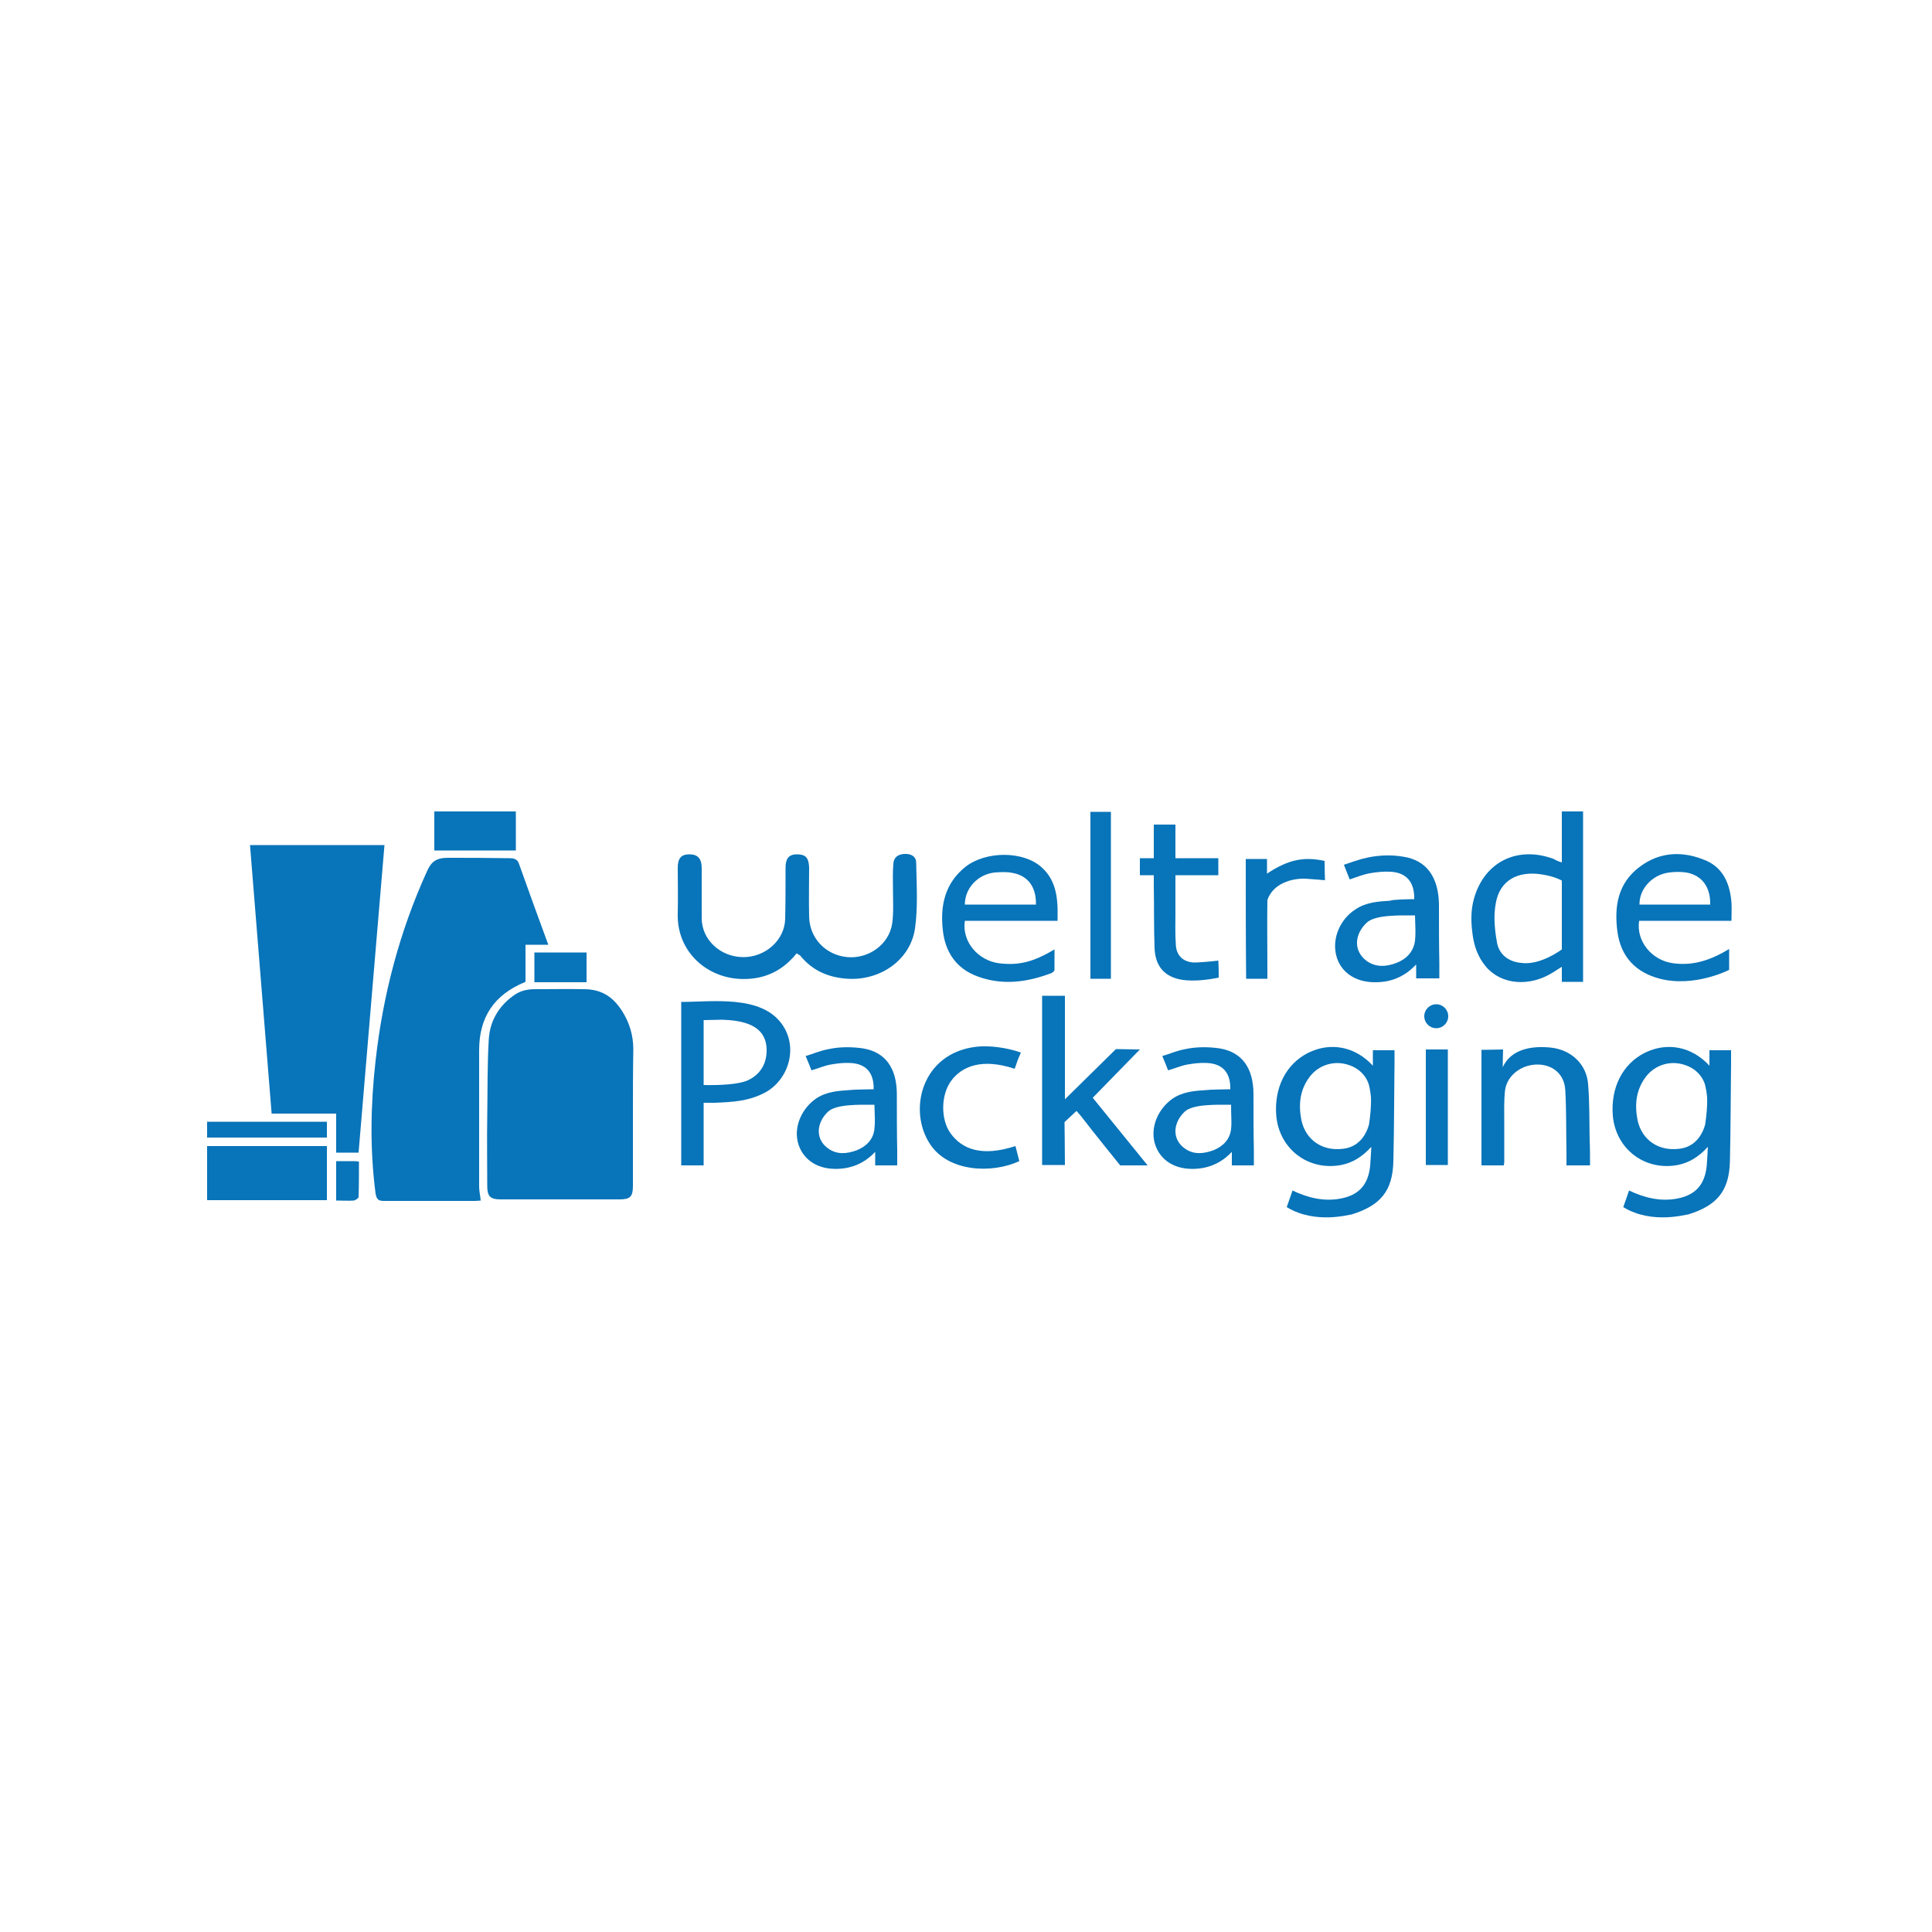 <?xml version="1.0" encoding="utf-8"?>
<!-- Generator: Adobe Illustrator 24.1.2, SVG Export Plug-In . SVG Version: 6.00 Build 0)  -->
<svg version="1.1" id="Layer_0__x2B__Gradient_Map_1_xA0_Image_1_"
	 xmlns="http://www.w3.org/2000/svg" xmlns:xlink="http://www.w3.org/1999/xlink" x="0px" y="0px" viewBox="0 0 500 500"
	 style="enable-background:new 0 0 500 500;" xml:space="preserve">
<style type="text/css">
	.st0{fill:#0874B9;}
</style>
<path class="st0" d="M333,312.4c0.6-1.6,1-2.9,1.5-4.3c4,1.9,8.1,2.9,12.4,2.1c4.8-0.9,7.2-3.6,7.7-8.5c0.1-1.4,0.2-2.9,0.3-4.9
	c-2.4,2.6-4.8,4.1-7.8,4.7c-8.5,1.6-16-4.1-16.8-12.7c-0.6-7.3,2.5-13.4,8.2-16.3c5.8-2.9,12.2-1.7,16.8,3.3c0-2,0-4,0-4
	s3.7,0,5.6,0c0,1,0,2,0,3c-0.1,8.6-0.1,17.2-0.3,25.8c-0.2,7.7-3.4,11.4-10.8,13.7C349.6,314.2,340.5,317,333,312.4z M354.8,284
	c-0.1-1.2-0.3-2.4-0.6-3.5c-0.8-2.3-2.6-4-4.9-4.8c-3.8-1.4-7.9-0.2-10.3,2.9c-2.6,3.4-3,7.2-2.2,11.3c1.1,5.1,5.4,8.1,10.8,7.4
	c3.6-0.4,5.8-3,6.7-6.3C354.6,288.9,354.9,286.4,354.8,284z"/>
<path class="st0" d="M141.9,244.5c-2.3,0-4,0-5.9,0c0,3.3,0,6.5,0,9.6c-8.1,3.3-12,9.1-12,17.7c0,11.8,0,23.5,0,35.3
	c0,1.2,0.3,2.3,0.4,3.6c-0.4,0-0.9,0.1-1.4,0.1c-7.8,0-15.7,0-23.5,0c-1.4,0-2-0.2-2.3-1.9c-1.5-11.5-1.3-22.9,0-34.4
	c1.9-17,6.2-33.4,13.3-49c1.1-2.5,2.4-3.5,5.4-3.5c7.1,0,7.1,0,15.9,0.1c1.4,0,2.2,0.3,2.6,1.7C136.8,230.6,139.3,237.4,141.9,244.5
	z"/>
<path class="st0" d="M64.7,218.7c11.6,0,23.2,0,34.8,0c-2.2,26.5-4.5,53-6.7,79.6c-1.9,0-3.8,0-5.8,0c0-3.3,0-6.6,0-10.1
	c-5.7,0-11.1,0-16.7,0C68.4,265,66.6,241.9,64.7,218.7z"/>
<path class="st0" d="M163.8,289c0,6,0,11.9,0,17.9c0,2.8-0.7,3.5-3.5,3.5c-10.3,0-20.6,0-30.8,0c-2.6,0-3.4-0.8-3.4-3.4
	c0-6-0.1-12,0-18.1c0.1-6.7,0-13.4,0.4-20c0.3-4.5,2.4-8.3,6.2-11.1c1.7-1.3,3.5-1.8,5.7-1.8c6.6,0,7.6-0.1,12.7,0
	c4.6,0,7.5,2,9.8,5.5c2,3.1,3,6.4,3,10.1C163.8,277.4,163.8,283.2,163.8,289z"/>
<path class="st0" d="M206.2,246.7c-2.6,3.2-5.7,5.4-9.9,6.3c-11.3,2.2-21.3-5.6-20.9-16.7c0.1-3.9,0-7.8,0-11.7c0-2.5,0.9-3.5,3-3.5
	c2.2,0,3.2,1.1,3.2,3.6c0,4.3,0,8.6,0,12.9c0,5.6,4.8,10,10.6,10.1c5.8,0.1,10.8-4.3,11-9.8c0.1-4.4,0.1-8.9,0.1-13.3
	c0-2.5,0.9-3.5,3-3.5c2.2,0,3,0.9,3.1,3.4c0,4.2-0.1,8.5,0,12.7c0.1,5.6,4.3,10,9.9,10.5c5.5,0.5,10.8-3.3,11.6-8.7
	c0.4-2.9,0.2-5.9,0.2-8.9c0-2.2-0.1-4.4,0.1-6.6c0.1-1.6,1.2-2.4,2.8-2.5c1.6-0.1,3,0.5,3.1,2.1c0.1,5.7,0.5,11.6-0.3,17.2
	c-1.2,8.1-8.9,13.5-17.4,13c-5-0.3-9.2-2.1-12.4-6.1C206.7,247.1,206.5,247,206.2,246.7z"/>
<path class="st0" d="M404.2,223.2c0-4.6,0-8.8,0-13.2c1.9,0,3.7,0,5.5,0c0,14.3,0,44.1,0,44.1l-5.5,0l0-3.9c0,0-1.6,1-2.2,1.4
	c-6.1,3.9-13.5,3.3-17.5-1.5c-2-2.4-3-5.2-3.4-8.3c-0.5-3.6-0.5-7.1,0.8-10.6c3.1-8.6,11.3-12.2,20.2-8.9
	C402.6,222.6,403.2,222.9,404.2,223.2z M404.2,227.9c0,0-1.8-1.1-5.2-1.6c-6.3-1-10.9,1.6-11.9,7.5c-0.6,3.2-0.3,6.7,0.3,10
	c0.5,3.2,3,5.1,6.3,5.4c5,0.7,10.5-3.5,10.5-3.5V227.9z"/>
<path class="st0" d="M176.3,259.3c8,0,20.7-1.9,26.1,5.8c4.2,5.9,1.8,14.2-4.3,17.6c-4.3,2.3-8.4,2.5-13.1,2.7c-1,0-2.3,0-2.9,0
	c0,5.6,0,10.7,0,16.2c-2,0-3.9,0-5.8,0C176.3,287.9,176.3,273.3,176.3,259.3z M187,263.9c-0.8,0-4.9,0.1-4.9,0.1v16.8
	c0,0,8,0.3,11.4-1.2c3.3-1.5,5-4.4,4.9-8.1C198.2,265.2,192.2,264.1,187,263.9z"/>
<path class="st0" d="M295,271.6c0,0-8.1,8.3-12.2,12.5c4.7,5.8,14.2,17.5,14.2,17.5l-7.1,0c0,0-7.2-8.9-10.1-12.7
	c-0.4-0.5-1.2-1.4-1.2-1.4l-3.1,2.9c0,0,0.1,8.4,0.1,11.1c-2.1,0-3.9,0-5.9,0c0-14.6,0-29.1,0-43.8c1.9,0,3.7,0,5.9,0
	c0,9,0,26.8,0,26.8l13.2-13L295,271.6z"/>
<path class="st0" d="M448.1,238.3c-8.1,0-16,0-23.9,0c-0.8,5.3,3.3,10.3,8.9,11c5.2,0.7,9.8-0.9,14.4-3.7c0,2.8,0,5.4,0,5.4
	s-8.9,4.6-17.9,2.3c-6.2-1.6-10.1-5.6-11-12.1c-0.9-6.6,0.1-12.7,5.8-16.9c5.3-4,11.4-4.1,17.3-1.5c4.4,2,6,6.1,6.4,10.7
	C448.2,235.1,448.1,236.6,448.1,238.3z M442.6,234.1c0.1-4.6-2.2-7.6-6.2-8.3c-1.4-0.2-2.9-0.2-4.4,0c-4.3,0.5-7.8,4.2-7.7,8.3
	C430.3,234.1,436.4,234.1,442.6,234.1z"/>
<path class="st0" d="M273.7,238.3c-8.2,0-16.1,0-24,0c-0.8,5.4,3.4,10.3,8.9,11c5,0.6,8.8-0.3,14.3-3.6c0,1.9,0,3.6,0,5.3
	c0,0.3-0.4,0.6-0.7,0.8c-6.3,2.4-12.7,3.3-19.2,0.9c-5.5-2-8.4-6.3-9-12c-0.7-6.3,0.5-12.1,5.9-16.4c5.3-4.1,14.9-4.1,19.6,0.1
	c3.2,2.8,4.1,6.6,4.2,10.7C273.7,236.1,273.7,237,273.7,238.3z M268.1,234.1c0.1-4.6-2.1-7.5-6.1-8.2c-1.5-0.3-3.1-0.2-4.6-0.1
	c-4.4,0.5-7.7,4.1-7.7,8.3C255.8,234.1,261.9,234.1,268.1,234.1z"/>
<path class="st0" d="M84.6,296.6c0,4.7,0,9.3,0,14c-10.4,0-20.6,0-31,0c0-4.6,0-9.2,0-14C63.9,296.6,74.2,296.6,84.6,296.6z"/>
<path class="st0" d="M411.5,301.6c-2.1,0-4,0-6.1,0c0-1,0-1.9,0-2.8c-0.1-5.5,0-11.1-0.3-16.6c-0.2-4.1-3.1-6.6-7-6.7
	c-4.3-0.1-8.1,2.8-8.6,6.7c-0.3,2.7-0.2,5.4-0.2,8.1c0,3.5,0,7,0,10.5c0,0.2-0.1,0.4-0.1,0.8c-1.9,0-3.7,0-5.8,0
	c0-9.9,0-19.8,0-29.9c1.6,0,5.6-0.1,5.6-0.1s-0.1,3-0.1,4.6c2.1-4.6,7.3-5.6,12.3-5.1c5.3,0.5,9.4,4.2,9.8,9.5
	c0.4,4.8,0.3,9.6,0.4,14.4C411.5,297.1,411.5,299.3,411.5,301.6z"/>
<path class="st0" d="M315.4,253c-2.9,0.6-6.3,1-9.3,0.6c-4.7-0.7-7.1-3.5-7.3-8.2c-0.2-5.4-0.1-10.8-0.2-16.3c0-0.8,0-2.6,0-2.6
	h-3.6l0-4.4h3.6v-8.7h5.6l0,8.7c0,0,7.4,0,11.1,0c0,1.6,0,2.9,0,4.4c-3.7,0-7.3,0-11.1,0c0,3.3,0,6.5,0,9.6c0,2.8-0.1,5.6,0.1,8.3
	c0.1,2.9,1.9,4.6,4.8,4.7c1.1,0,4.8-0.3,6.2-0.5C315.4,250.3,315.4,250.9,315.4,253z"/>
<path class="st0" d="M262.6,276.6c-8.4-2.8-13.7-0.7-16.5,3.2c-2.6,3.6-2.7,9.9-0.1,13.5c2.9,4,7.9,6.2,16.8,3.3
	c0.3,1.3,0.7,2.6,1,3.9c-7.1,3.3-18.4,2.8-23.1-4.4c-5.8-8.7-2.2-23.6,12-25.2c3.1-0.4,7.9,0.2,11.5,1.5
	C263.3,274.5,263.5,274,262.6,276.6z"/>
<path class="st0" d="M322.4,222.3c1.9,0,3.6,0,5.5,0c0,1.4,0,2.7,0,3.8c5.7-3.8,9.7-4.4,14.9-3.3c0,1.5,0.1,5,0.1,5
	s-3.4-0.3-5.1-0.4c-3.5-0.1-8.3,1.2-9.8,5.5c-0.1,6,0,12,0,18.1c0,0.7,0,1.4,0,2.3c-1.9,0-3.6,0-5.5,0
	C322.4,242.9,322.4,232.7,322.4,222.3z"/>
<path class="st0" d="M287.5,253.3c-1.8,0-3.5,0-5.3,0c0-14.4,0-28.7,0-43.2c1.7,0,3.4,0,5.3,0C287.5,224.4,287.5,238.8,287.5,253.3z
	"/>
<path class="st0" d="M112.4,220.1c0-3.4,0-6.7,0-10.1c7,0,14,0,21.1,0c0,3.3,0,6.6,0,10.1C126.5,220.1,119.5,220.1,112.4,220.1z"/>
<path class="st0" d="M369,301.5c0-10,0-19.9,0-29.9c1.9,0,3.8,0,5.7,0c0,9.9,0,19.8,0,29.9C372.9,301.5,371,301.5,369,301.5z"/>
<path class="st0" d="M84.6,290.3c0,1.4,0,2.7,0,4.1c-10.3,0-20.6,0-31,0c0-1.4,0-2.7,0-4.1C63.9,290.3,74.2,290.3,84.6,290.3z"/>
<path class="st0" d="M138.3,254.2c0-2.5,0-5,0-7.7c4.5,0,8.9,0,13.5,0c0,2.5,0,5,0,7.7C147.3,254.2,142.9,254.2,138.3,254.2z"/>
<path class="st0" d="M87,300.5c1.8,0,3.4,0,4.9,0c0.3,0,0.5,0.1,1,0.1c0,3.1,0,6.2-0.1,9.2c0,0.3-0.8,0.8-1.2,0.9
	c-1.4,0.1-2.9,0-4.6,0c0-1.8,0-3.5,0-5.2C87,303.9,87,302.3,87,300.5z"/>
<path class="st0" d="M420.1,312.4c0.6-1.6,1-2.9,1.5-4.3c4,1.9,8.1,2.9,12.4,2.1c4.8-0.9,7.2-3.6,7.7-8.5c0.1-1.4,0.2-2.9,0.3-4.9
	c-2.4,2.6-4.8,4.1-7.8,4.7c-8.5,1.6-16-4.1-16.8-12.7c-0.6-7.3,2.5-13.4,8.2-16.3c5.8-2.9,12.2-1.7,16.8,3.3c0-2,0-4,0-4
	s3.7,0,5.6,0c0,1,0,2,0,3c-0.1,8.6-0.1,17.2-0.3,25.8c-0.2,7.7-3.4,11.4-10.8,13.7C436.6,314.2,427.6,317,420.1,312.4z M441.8,284
	c-0.1-1.2-0.3-2.4-0.6-3.5c-0.8-2.3-2.6-4-4.9-4.8c-3.8-1.4-7.9-0.2-10.3,2.9c-2.6,3.4-3,7.2-2.2,11.3c1.1,5.1,5.4,8.1,10.8,7.4
	c3.6-0.4,5.8-3,6.7-6.3C441.6,288.9,441.9,286.4,441.8,284z"/>
<path class="st0" d="M226.1,281.9c0.1-4.2-1.9-6.6-6-6.8c-1.7-0.1-3.4,0.1-5.1,0.4c-1.7,0.3-3.2,1-5,1.5c-0.4-1-0.8-2.1-1.5-3.7
	c2.1-0.6,3.4-1.3,6-1.8c2.8-0.6,5.8-0.6,8.7-0.2c5.9,0.9,8.9,5.1,8.9,11.9c0,4.9,0,9.8,0.1,14.7c0,1.2,0,3.7,0,3.7h-5.7
	c0,0,0-1.3,0-3.5c-2.9,3.1-6.5,4.5-10.6,4.4c-4.8-0.1-8.3-2.7-9.4-6.8c-1.1-4.3,1.1-8.9,4.7-11.4c2.7-1.8,5.7-2,8.8-2.2
	C220.5,282,224.8,281.9,226.1,281.9z M226.3,285.9c-3.8,0-9.9-0.2-12,1.8c-3,2.8-3.4,7.1,0,9.5c2.3,1.7,4.9,1.4,7.4,0.5
	c2.5-1,4.3-2.8,4.6-5.5C226.5,290.4,226.4,289,226.3,285.9z"/>
<path class="st0" d="M318.4,281.9c0.1-4.2-1.9-6.6-6-6.8c-1.7-0.1-3.4,0.1-5.1,0.4c-1.7,0.3-3.2,1-5,1.5c-0.4-1-0.8-2.1-1.5-3.7
	c2.1-0.6,3.4-1.3,6-1.8c2.8-0.6,5.8-0.6,8.7-0.2c5.9,0.9,8.9,5.1,8.9,11.9c0,4.9,0,9.8,0.1,14.7c0,1.2,0,3.7,0,3.7h-5.7
	c0,0,0-1.3,0-3.5c-2.9,3.1-6.5,4.5-10.6,4.4c-4.8-0.1-8.3-2.7-9.4-6.8c-1.1-4.3,1.1-8.9,4.7-11.4c2.7-1.8,5.7-2,8.8-2.2
	C312.8,282,317.1,281.9,318.4,281.9z M318.6,285.9c-3.8,0-9.9-0.2-12,1.8c-3,2.8-3.4,7.1,0,9.5c2.3,1.7,4.9,1.4,7.4,0.5
	c2.5-1,4.3-2.8,4.6-5.5C318.8,290.4,318.6,289,318.6,285.9z"/>
<path class="st0" d="M366,232.7c0.1-4.4-2-6.9-6.2-7.1c-1.8-0.1-3.6,0.1-5.3,0.4c-1.7,0.3-3.4,1-5.2,1.6c-0.4-1.1-0.9-2.2-1.5-3.8
	c2.2-0.7,3.5-1.3,6.3-1.9c2.9-0.6,6.1-0.7,9-0.2c6.1,0.9,9.2,5.3,9.3,12.4c0,5.1,0,10.2,0.1,15.3c0,1.2,0,3.8,0,3.8h-6
	c0,0,0-1.4,0-3.6c-3.1,3.3-6.7,4.7-11,4.6c-5-0.1-8.7-2.8-9.7-7c-1.1-4.5,1.1-9.3,4.9-11.8c2.8-1.9,5.9-2.1,9.1-2.3
	C360.2,232.8,364.6,232.7,366,232.7z M366.2,236.9c-4,0-10.3-0.2-12.5,1.9c-3.2,3-3.5,7.3,0,9.9c2.4,1.7,5.1,1.5,7.7,0.5
	c2.6-1,4.4-2.9,4.8-5.7C366.4,241.5,366.3,240.1,366.2,236.9z"/>
<circle class="st0" cx="371.7" cy="263" r="3.1"/>
</svg>
